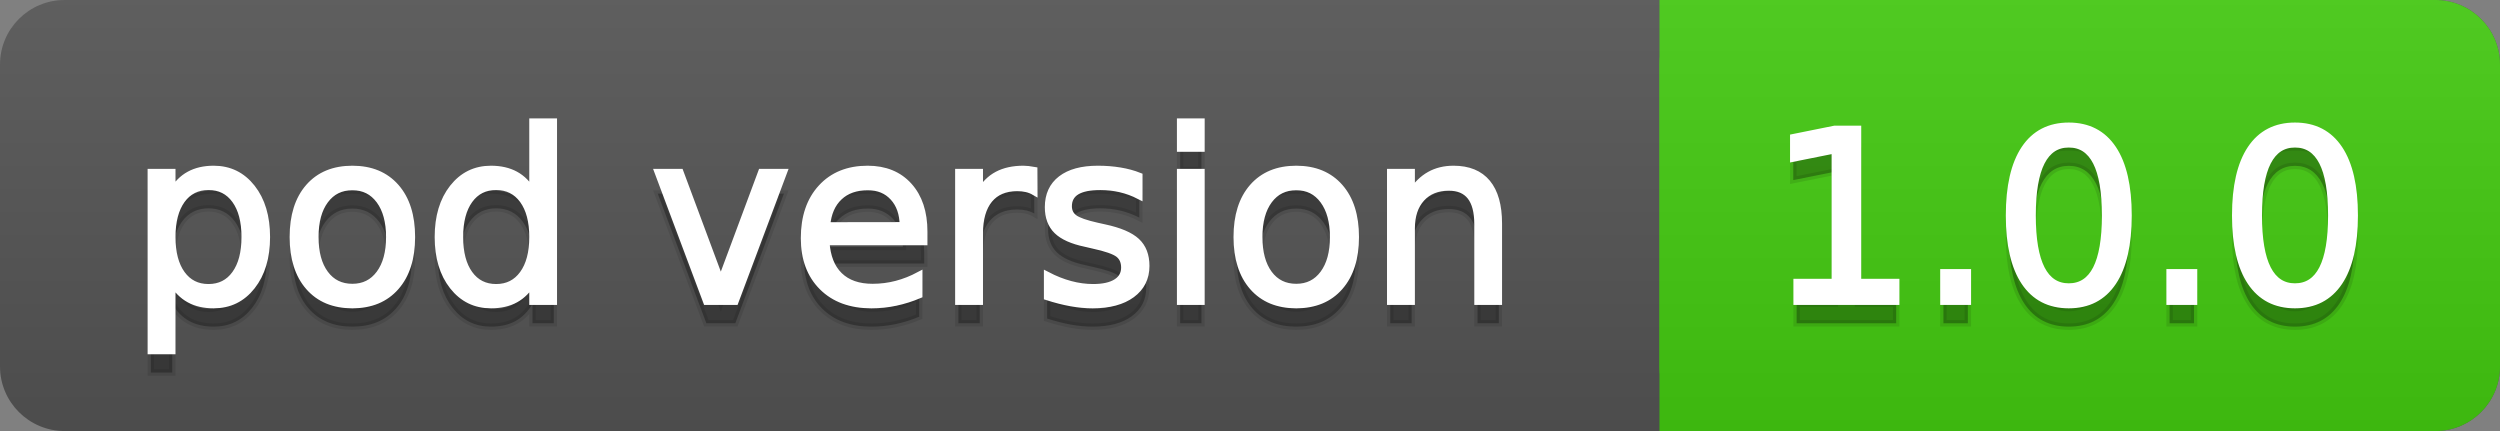 <svg
  width="116"
  height="20"
  xmlns="http://www.w3.org/2000/svg">
  <rect width="100%" height="100%" fill="#808080" stroke="none"/>
  <defs>
    <linearGradient
      id="a"
      x1="0"
      y1="0"
      x2="0"
      y2="1"
      gradientUnits="userSpaceOnUse"
      gradientTransform="matrix(116 0 0 20 -0 0)">
      <stop
        offset="0"
        stop-color="#bbbbbb"
        stop-opacity="0.1"/>
      <stop
        offset="1"
        stop-color="#000000"
        stop-opacity="0.1"/>
    </linearGradient>
  </defs>
  <path
    fill="#555555"
    stroke="none"
    d="M 3 0 L 113 0 C 114.657 0 116 1.343 116 3 L 116 17 C 116 18.657 114.657 20 113 20 L 3 20 C 1.343 20 0 18.657 0 17 L 0 3 C -0 1.343 1.343 0 3 0 Z"/>
  <path
    fill="#44cc11"
    stroke="none"
    d="M 80 0 L 113 0 C 114.657 0 116 1.343 116 3 L 116 17 C 116 18.657 114.657 20 113 20 L 80 20 C 78.343 20 77 18.657 77 17 L 77 3 C 77 1.343 78.343 0 80 0 Z"/>
  <path
    fill="#44cc11"
    stroke="none"
    d="M 77 0 L 90 0 L 90 20 L 77 20 Z"/>
  <path
    fill="url(#a)"
    stroke="none"
    d="M 3 0 L 113 0 C 114.657 0 116 1.343 116 3 L 116 17 C 116 18.657 114.657 20 113 20 L 3 20 C 1.343 20 0 18.657 0 17 L 0 3 C -0 1.343 1.343 0 3 0 Z"/>
  <g>
    <g
      id="tBack">
      <path
        fill="#010101"
        fill-opacity="0.3"
        stroke="#010101"
        stroke-opacity="0.098"
        stroke-width="0.3"
        d="M 7.993 14.098 L 7.993 17.288 L 6.999 17.288 L 6.999 8.984 L 7.993 8.984 L 7.993 9.897 Q 8.304 9.36 8.78 9.1 Q 9.255 8.839 9.916 8.839 Q 11.011 8.839 11.696 9.709 Q 12.381 10.58 12.381 11.998 Q 12.381 13.416 11.696 14.286 Q 11.011 15.156 9.916 15.156 Q 9.255 15.156 8.78 14.895 Q 8.304 14.635 7.993 14.098 Z M 11.355 11.998 Q 11.355 10.907 10.906 10.287 Q 10.458 9.667 9.674 9.667 Q 8.89 9.667 8.441 10.287 Q 7.993 10.907 7.993 11.998 Q 7.993 13.088 8.441 13.708 Q 8.89 14.329 9.674 14.329 Q 10.458 14.329 10.906 13.708 Q 11.355 13.088 11.355 11.998 Z M 16.35 9.677 Q 15.555 9.677 15.093 10.298 Q 14.631 10.918 14.631 11.998 Q 14.631 13.077 15.091 13.698 Q 15.55 14.318 16.35 14.318 Q 17.14 14.318 17.602 13.695 Q 18.063 13.072 18.063 11.998 Q 18.063 10.929 17.602 10.303 Q 17.14 9.677 16.35 9.677 Z M 16.35 8.839 Q 17.639 8.839 18.375 9.677 Q 19.111 10.515 19.111 11.998 Q 19.111 13.475 18.375 14.315 Q 17.639 15.156 16.35 15.156 Q 15.056 15.156 14.323 14.315 Q 13.589 13.475 13.589 11.998 Q 13.589 10.515 14.323 9.677 Q 15.056 8.839 16.35 8.839 Z M 24.708 9.897 L 24.708 6.643 L 25.696 6.643 L 25.696 15 L 24.708 15 L 24.708 14.098 Q 24.396 14.635 23.921 14.895 Q 23.445 15.156 22.779 15.156 Q 21.689 15.156 21.004 14.286 Q 20.319 13.416 20.319 11.998 Q 20.319 10.58 21.004 9.709 Q 21.689 8.839 22.779 8.839 Q 23.445 8.839 23.921 9.1 Q 24.396 9.36 24.708 9.897 Z M 21.34 11.998 Q 21.34 13.088 21.788 13.708 Q 22.237 14.329 23.021 14.329 Q 23.805 14.329 24.256 13.708 Q 24.708 13.088 24.708 11.998 Q 24.708 10.907 24.256 10.287 Q 23.805 9.667 23.021 9.667 Q 22.237 9.667 21.788 10.287 Q 21.34 10.907 21.34 11.998 Z M 30.519 8.984 L 31.566 8.984 L 33.446 14.033 L 35.326 8.984 L 36.374 8.984 L 34.118 15 L 32.775 15 L 30.519 8.984 Z M 42.883 11.745 L 42.883 12.229 L 38.339 12.229 Q 38.404 13.249 38.954 13.783 Q 39.505 14.318 40.488 14.318 Q 41.057 14.318 41.592 14.178 Q 42.126 14.039 42.652 13.759 L 42.652 14.694 Q 42.121 14.919 41.562 15.038 Q 41.003 15.156 40.429 15.156 Q 38.989 15.156 38.149 14.318 Q 37.308 13.48 37.308 12.051 Q 37.308 10.574 38.106 9.707 Q 38.903 8.839 40.257 8.839 Q 41.471 8.839 42.177 9.621 Q 42.883 10.402 42.883 11.745 Z M 41.895 11.455 Q 41.884 10.644 41.441 10.161 Q 40.998 9.677 40.268 9.677 Q 39.44 9.677 38.944 10.145 Q 38.447 10.612 38.372 11.46 L 41.895 11.455 Z M 47.991 9.908 Q 47.825 9.812 47.629 9.766 Q 47.433 9.72 47.196 9.72 Q 46.358 9.72 45.91 10.265 Q 45.461 10.811 45.461 11.831 L 45.461 15 L 44.468 15 L 44.468 8.984 L 45.461 8.984 L 45.461 9.919 Q 45.773 9.371 46.272 9.105 Q 46.772 8.839 47.486 8.839 Q 47.588 8.839 47.712 8.853 Q 47.835 8.866 47.986 8.893 L 47.991 9.908 Z M 52.863 9.162 L 52.863 10.096 Q 52.444 9.881 51.993 9.774 Q 51.542 9.667 51.058 9.667 Q 50.322 9.667 49.954 9.892 Q 49.586 10.118 49.586 10.569 Q 49.586 10.913 49.85 11.109 Q 50.113 11.305 50.908 11.482 L 51.246 11.557 Q 52.299 11.783 52.742 12.194 Q 53.185 12.604 53.185 13.34 Q 53.185 14.178 52.522 14.667 Q 51.858 15.156 50.698 15.156 Q 50.215 15.156 49.691 15.062 Q 49.167 14.968 48.587 14.78 L 48.587 13.759 Q 49.135 14.044 49.667 14.186 Q 50.199 14.329 50.72 14.329 Q 51.418 14.329 51.794 14.09 Q 52.17 13.851 52.17 13.416 Q 52.17 13.013 51.899 12.798 Q 51.627 12.583 50.709 12.384 L 50.365 12.304 Q 49.447 12.11 49.039 11.71 Q 48.63 11.31 48.63 10.612 Q 48.63 9.763 49.232 9.301 Q 49.833 8.839 50.94 8.839 Q 51.488 8.839 51.971 8.92 Q 52.455 9 52.863 9.162 Z M 54.759 8.984 L 55.747 8.984 L 55.747 15 L 54.759 15 L 54.759 8.984 Z M 54.759 6.643 L 55.747 6.643 L 55.747 7.894 L 54.759 7.894 L 54.759 6.643 Z M 60.146 9.677 Q 59.351 9.677 58.889 10.298 Q 58.427 10.918 58.427 11.998 Q 58.427 13.077 58.886 13.698 Q 59.346 14.318 60.146 14.318 Q 60.936 14.318 61.397 13.695 Q 61.859 13.072 61.859 11.998 Q 61.859 10.929 61.397 10.303 Q 60.936 9.677 60.146 9.677 Z M 60.146 8.839 Q 61.435 8.839 62.171 9.677 Q 62.907 10.515 62.907 11.998 Q 62.907 13.475 62.171 14.315 Q 61.435 15.156 60.146 15.156 Q 58.852 15.156 58.118 14.315 Q 57.385 13.475 57.385 11.998 Q 57.385 10.515 58.118 9.677 Q 58.852 8.839 60.146 8.839 Z M 69.545 11.369 L 69.545 15 L 68.557 15 L 68.557 11.401 Q 68.557 10.547 68.224 10.123 Q 67.891 9.699 67.225 9.699 Q 66.425 9.699 65.963 10.209 Q 65.501 10.719 65.501 11.6 L 65.501 15 L 64.507 15 L 64.507 8.984 L 65.501 8.984 L 65.501 9.919 Q 65.855 9.376 66.336 9.108 Q 66.817 8.839 67.445 8.839 Q 68.482 8.839 69.014 9.481 Q 69.545 10.123 69.545 11.369 Z"/>
    </g>
    <g
      id="tText">
      <path
        fill="#ffffff"
        stroke="#ffffff"
        stroke-width="0.3"
        d="M 7.993 13.098 L 7.993 16.288 L 6.999 16.288 L 6.999 7.984 L 7.993 7.984 L 7.993 8.897 Q 8.304 8.36 8.78 8.1 Q 9.255 7.839 9.916 7.839 Q 11.011 7.839 11.696 8.709 Q 12.381 9.58 12.381 10.998 Q 12.381 12.416 11.696 13.286 Q 11.011 14.156 9.916 14.156 Q 9.255 14.156 8.78 13.895 Q 8.304 13.635 7.993 13.098 Z M 11.355 10.998 Q 11.355 9.907 10.906 9.287 Q 10.458 8.667 9.674 8.667 Q 8.89 8.667 8.441 9.287 Q 7.993 9.907 7.993 10.998 Q 7.993 12.088 8.441 12.708 Q 8.89 13.329 9.674 13.329 Q 10.458 13.329 10.906 12.708 Q 11.355 12.088 11.355 10.998 Z M 16.35 8.677 Q 15.555 8.677 15.093 9.298 Q 14.631 9.918 14.631 10.998 Q 14.631 12.077 15.091 12.698 Q 15.55 13.318 16.35 13.318 Q 17.14 13.318 17.602 12.695 Q 18.063 12.072 18.063 10.998 Q 18.063 9.929 17.602 9.303 Q 17.14 8.677 16.35 8.677 Z M 16.35 7.839 Q 17.639 7.839 18.375 8.677 Q 19.111 9.515 19.111 10.998 Q 19.111 12.475 18.375 13.315 Q 17.639 14.156 16.35 14.156 Q 15.056 14.156 14.323 13.315 Q 13.589 12.475 13.589 10.998 Q 13.589 9.515 14.323 8.677 Q 15.056 7.839 16.35 7.839 Z M 24.708 8.897 L 24.708 5.643 L 25.696 5.643 L 25.696 14 L 24.708 14 L 24.708 13.098 Q 24.396 13.635 23.921 13.895 Q 23.445 14.156 22.779 14.156 Q 21.689 14.156 21.004 13.286 Q 20.319 12.416 20.319 10.998 Q 20.319 9.58 21.004 8.709 Q 21.689 7.839 22.779 7.839 Q 23.445 7.839 23.921 8.1 Q 24.396 8.36 24.708 8.897 Z M 21.34 10.998 Q 21.34 12.088 21.788 12.708 Q 22.237 13.329 23.021 13.329 Q 23.805 13.329 24.256 12.708 Q 24.708 12.088 24.708 10.998 Q 24.708 9.907 24.256 9.287 Q 23.805 8.667 23.021 8.667 Q 22.237 8.667 21.788 9.287 Q 21.34 9.907 21.34 10.998 Z M 30.519 7.984 L 31.566 7.984 L 33.446 13.033 L 35.326 7.984 L 36.374 7.984 L 34.118 14 L 32.775 14 L 30.519 7.984 Z M 42.883 10.745 L 42.883 11.229 L 38.339 11.229 Q 38.404 12.249 38.954 12.783 Q 39.505 13.318 40.488 13.318 Q 41.057 13.318 41.592 13.178 Q 42.126 13.039 42.652 12.759 L 42.652 13.694 Q 42.121 13.919 41.562 14.038 Q 41.003 14.156 40.429 14.156 Q 38.989 14.156 38.149 13.318 Q 37.308 12.48 37.308 11.051 Q 37.308 9.574 38.106 8.707 Q 38.903 7.839 40.257 7.839 Q 41.471 7.839 42.177 8.621 Q 42.883 9.402 42.883 10.745 Z M 41.895 10.455 Q 41.884 9.644 41.441 9.161 Q 40.998 8.677 40.268 8.677 Q 39.44 8.677 38.944 9.145 Q 38.447 9.612 38.372 10.46 L 41.895 10.455 Z M 47.991 8.908 Q 47.825 8.812 47.629 8.766 Q 47.433 8.72 47.196 8.72 Q 46.358 8.72 45.91 9.265 Q 45.461 9.811 45.461 10.831 L 45.461 14 L 44.468 14 L 44.468 7.984 L 45.461 7.984 L 45.461 8.919 Q 45.773 8.371 46.272 8.105 Q 46.772 7.839 47.486 7.839 Q 47.588 7.839 47.712 7.853 Q 47.835 7.866 47.986 7.893 L 47.991 8.908 Z M 52.863 8.162 L 52.863 9.096 Q 52.444 8.881 51.993 8.774 Q 51.542 8.667 51.058 8.667 Q 50.322 8.667 49.954 8.892 Q 49.586 9.118 49.586 9.569 Q 49.586 9.913 49.85 10.109 Q 50.113 10.305 50.908 10.482 L 51.246 10.557 Q 52.299 10.783 52.742 11.194 Q 53.185 11.604 53.185 12.34 Q 53.185 13.178 52.522 13.667 Q 51.858 14.156 50.698 14.156 Q 50.215 14.156 49.691 14.062 Q 49.167 13.968 48.587 13.78 L 48.587 12.759 Q 49.135 13.044 49.667 13.186 Q 50.199 13.329 50.72 13.329 Q 51.418 13.329 51.794 13.09 Q 52.17 12.851 52.17 12.416 Q 52.17 12.013 51.899 11.798 Q 51.627 11.583 50.709 11.384 L 50.365 11.304 Q 49.447 11.11 49.039 10.71 Q 48.63 10.31 48.63 9.612 Q 48.63 8.763 49.232 8.301 Q 49.833 7.839 50.94 7.839 Q 51.488 7.839 51.971 7.92 Q 52.455 8 52.863 8.162 Z M 54.759 7.984 L 55.747 7.984 L 55.747 14 L 54.759 14 L 54.759 7.984 Z M 54.759 5.643 L 55.747 5.643 L 55.747 6.894 L 54.759 6.894 L 54.759 5.643 Z M 60.146 8.677 Q 59.351 8.677 58.889 9.298 Q 58.427 9.918 58.427 10.998 Q 58.427 12.077 58.886 12.698 Q 59.346 13.318 60.146 13.318 Q 60.936 13.318 61.397 12.695 Q 61.859 12.072 61.859 10.998 Q 61.859 9.929 61.397 9.303 Q 60.936 8.677 60.146 8.677 Z M 60.146 7.839 Q 61.435 7.839 62.171 8.677 Q 62.907 9.515 62.907 10.998 Q 62.907 12.475 62.171 13.315 Q 61.435 14.156 60.146 14.156 Q 58.852 14.156 58.118 13.315 Q 57.385 12.475 57.385 10.998 Q 57.385 9.515 58.118 8.677 Q 58.852 7.839 60.146 7.839 Z M 69.545 10.369 L 69.545 14 L 68.557 14 L 68.557 10.401 Q 68.557 9.547 68.224 9.123 Q 67.891 8.699 67.225 8.699 Q 66.425 8.699 65.963 9.209 Q 65.501 9.719 65.501 10.6 L 65.501 14 L 64.507 14 L 64.507 7.984 L 65.501 7.984 L 65.501 8.919 Q 65.855 8.376 66.336 8.108 Q 66.817 7.839 67.445 7.839 Q 68.482 7.839 69.014 8.481 Q 69.545 9.123 69.545 10.369 Z"/>
    </g>
  </g>
  <g>
    <g
      id="vBack">
      <path
        fill="#010101"
        fill-opacity="0.3"
        stroke="#010101"
        stroke-opacity="0.098"
        stroke-width="0.3"
        d="M 83.364 14.087 L 85.137 14.087 L 85.137 7.969 L 83.208 8.356 L 83.208 7.368 L 85.126 6.981 L 86.211 6.981 L 86.211 14.087 L 87.983 14.087 L 87.983 15 L 83.364 15 L 83.364 14.087 Z M 90.175 13.636 L 91.308 13.636 L 91.308 15 L 90.175 15 L 90.175 13.636 Z M 95.992 7.695 Q 95.154 7.695 94.732 8.52 Q 94.311 9.344 94.311 10.999 Q 94.311 12.647 94.732 13.472 Q 95.154 14.296 95.992 14.296 Q 96.835 14.296 97.257 13.472 Q 97.678 12.647 97.678 10.999 Q 97.678 9.344 97.257 8.52 Q 96.835 7.695 95.992 7.695 Z M 95.992 6.836 Q 97.34 6.836 98.052 7.902 Q 98.763 8.968 98.763 10.999 Q 98.763 13.023 98.052 14.09 Q 97.34 15.156 95.992 15.156 Q 94.644 15.156 93.932 14.09 Q 93.22 13.023 93.22 10.999 Q 93.22 8.968 93.932 7.902 Q 94.644 6.836 95.992 6.836 Z M 100.67 13.636 L 101.803 13.636 L 101.803 15 L 100.67 15 L 100.67 13.636 Z M 106.487 7.695 Q 105.649 7.695 105.227 8.52 Q 104.806 9.344 104.806 10.999 Q 104.806 12.647 105.227 13.472 Q 105.649 14.296 106.487 14.296 Q 107.33 14.296 107.752 13.472 Q 108.173 12.647 108.173 10.999 Q 108.173 9.344 107.752 8.52 Q 107.33 7.695 106.487 7.695 Z M 106.487 6.836 Q 107.835 6.836 108.547 7.902 Q 109.258 8.968 109.258 10.999 Q 109.258 13.023 108.547 14.09 Q 107.835 15.156 106.487 15.156 Q 105.139 15.156 104.427 14.09 Q 103.715 13.023 103.715 10.999 Q 103.715 8.968 104.427 7.902 Q 105.139 6.836 106.487 6.836 Z"/>
    </g>
    <g
      id="vText">
      <path
        fill="#ffffff"
        stroke="#ffffff"
        stroke-width="0.3"
        d="M 83.364 13.087 L 85.137 13.087 L 85.137 6.969 L 83.208 7.356 L 83.208 6.368 L 85.126 5.981 L 86.211 5.981 L 86.211 13.087 L 87.983 13.087 L 87.983 14 L 83.364 14 L 83.364 13.087 Z M 90.175 12.636 L 91.308 12.636 L 91.308 14 L 90.175 14 L 90.175 12.636 Z M 95.992 6.695 Q 95.154 6.695 94.732 7.52 Q 94.311 8.344 94.311 9.999 Q 94.311 11.647 94.732 12.472 Q 95.154 13.296 95.992 13.296 Q 96.835 13.296 97.257 12.472 Q 97.678 11.647 97.678 9.999 Q 97.678 8.344 97.257 7.52 Q 96.835 6.695 95.992 6.695 Z M 95.992 5.836 Q 97.34 5.836 98.052 6.902 Q 98.763 7.968 98.763 9.999 Q 98.763 12.023 98.052 13.09 Q 97.34 14.156 95.992 14.156 Q 94.644 14.156 93.932 13.09 Q 93.22 12.023 93.22 9.999 Q 93.22 7.968 93.932 6.902 Q 94.644 5.836 95.992 5.836 Z M 100.67 12.636 L 101.803 12.636 L 101.803 14 L 100.67 14 L 100.67 12.636 Z M 106.487 6.695 Q 105.649 6.695 105.227 7.52 Q 104.806 8.344 104.806 9.999 Q 104.806 11.647 105.227 12.472 Q 105.649 13.296 106.487 13.296 Q 107.33 13.296 107.752 12.472 Q 108.173 11.647 108.173 9.999 Q 108.173 8.344 107.752 7.52 Q 107.33 6.695 106.487 6.695 Z M 106.487 5.836 Q 107.835 5.836 108.547 6.902 Q 109.258 7.968 109.258 9.999 Q 109.258 12.023 108.547 13.09 Q 107.835 14.156 106.487 14.156 Q 105.139 14.156 104.427 13.09 Q 103.715 12.023 103.715 9.999 Q 103.715 7.968 104.427 6.902 Q 105.139 5.836 106.487 5.836 Z"/>
    </g>
  </g>
</svg>
